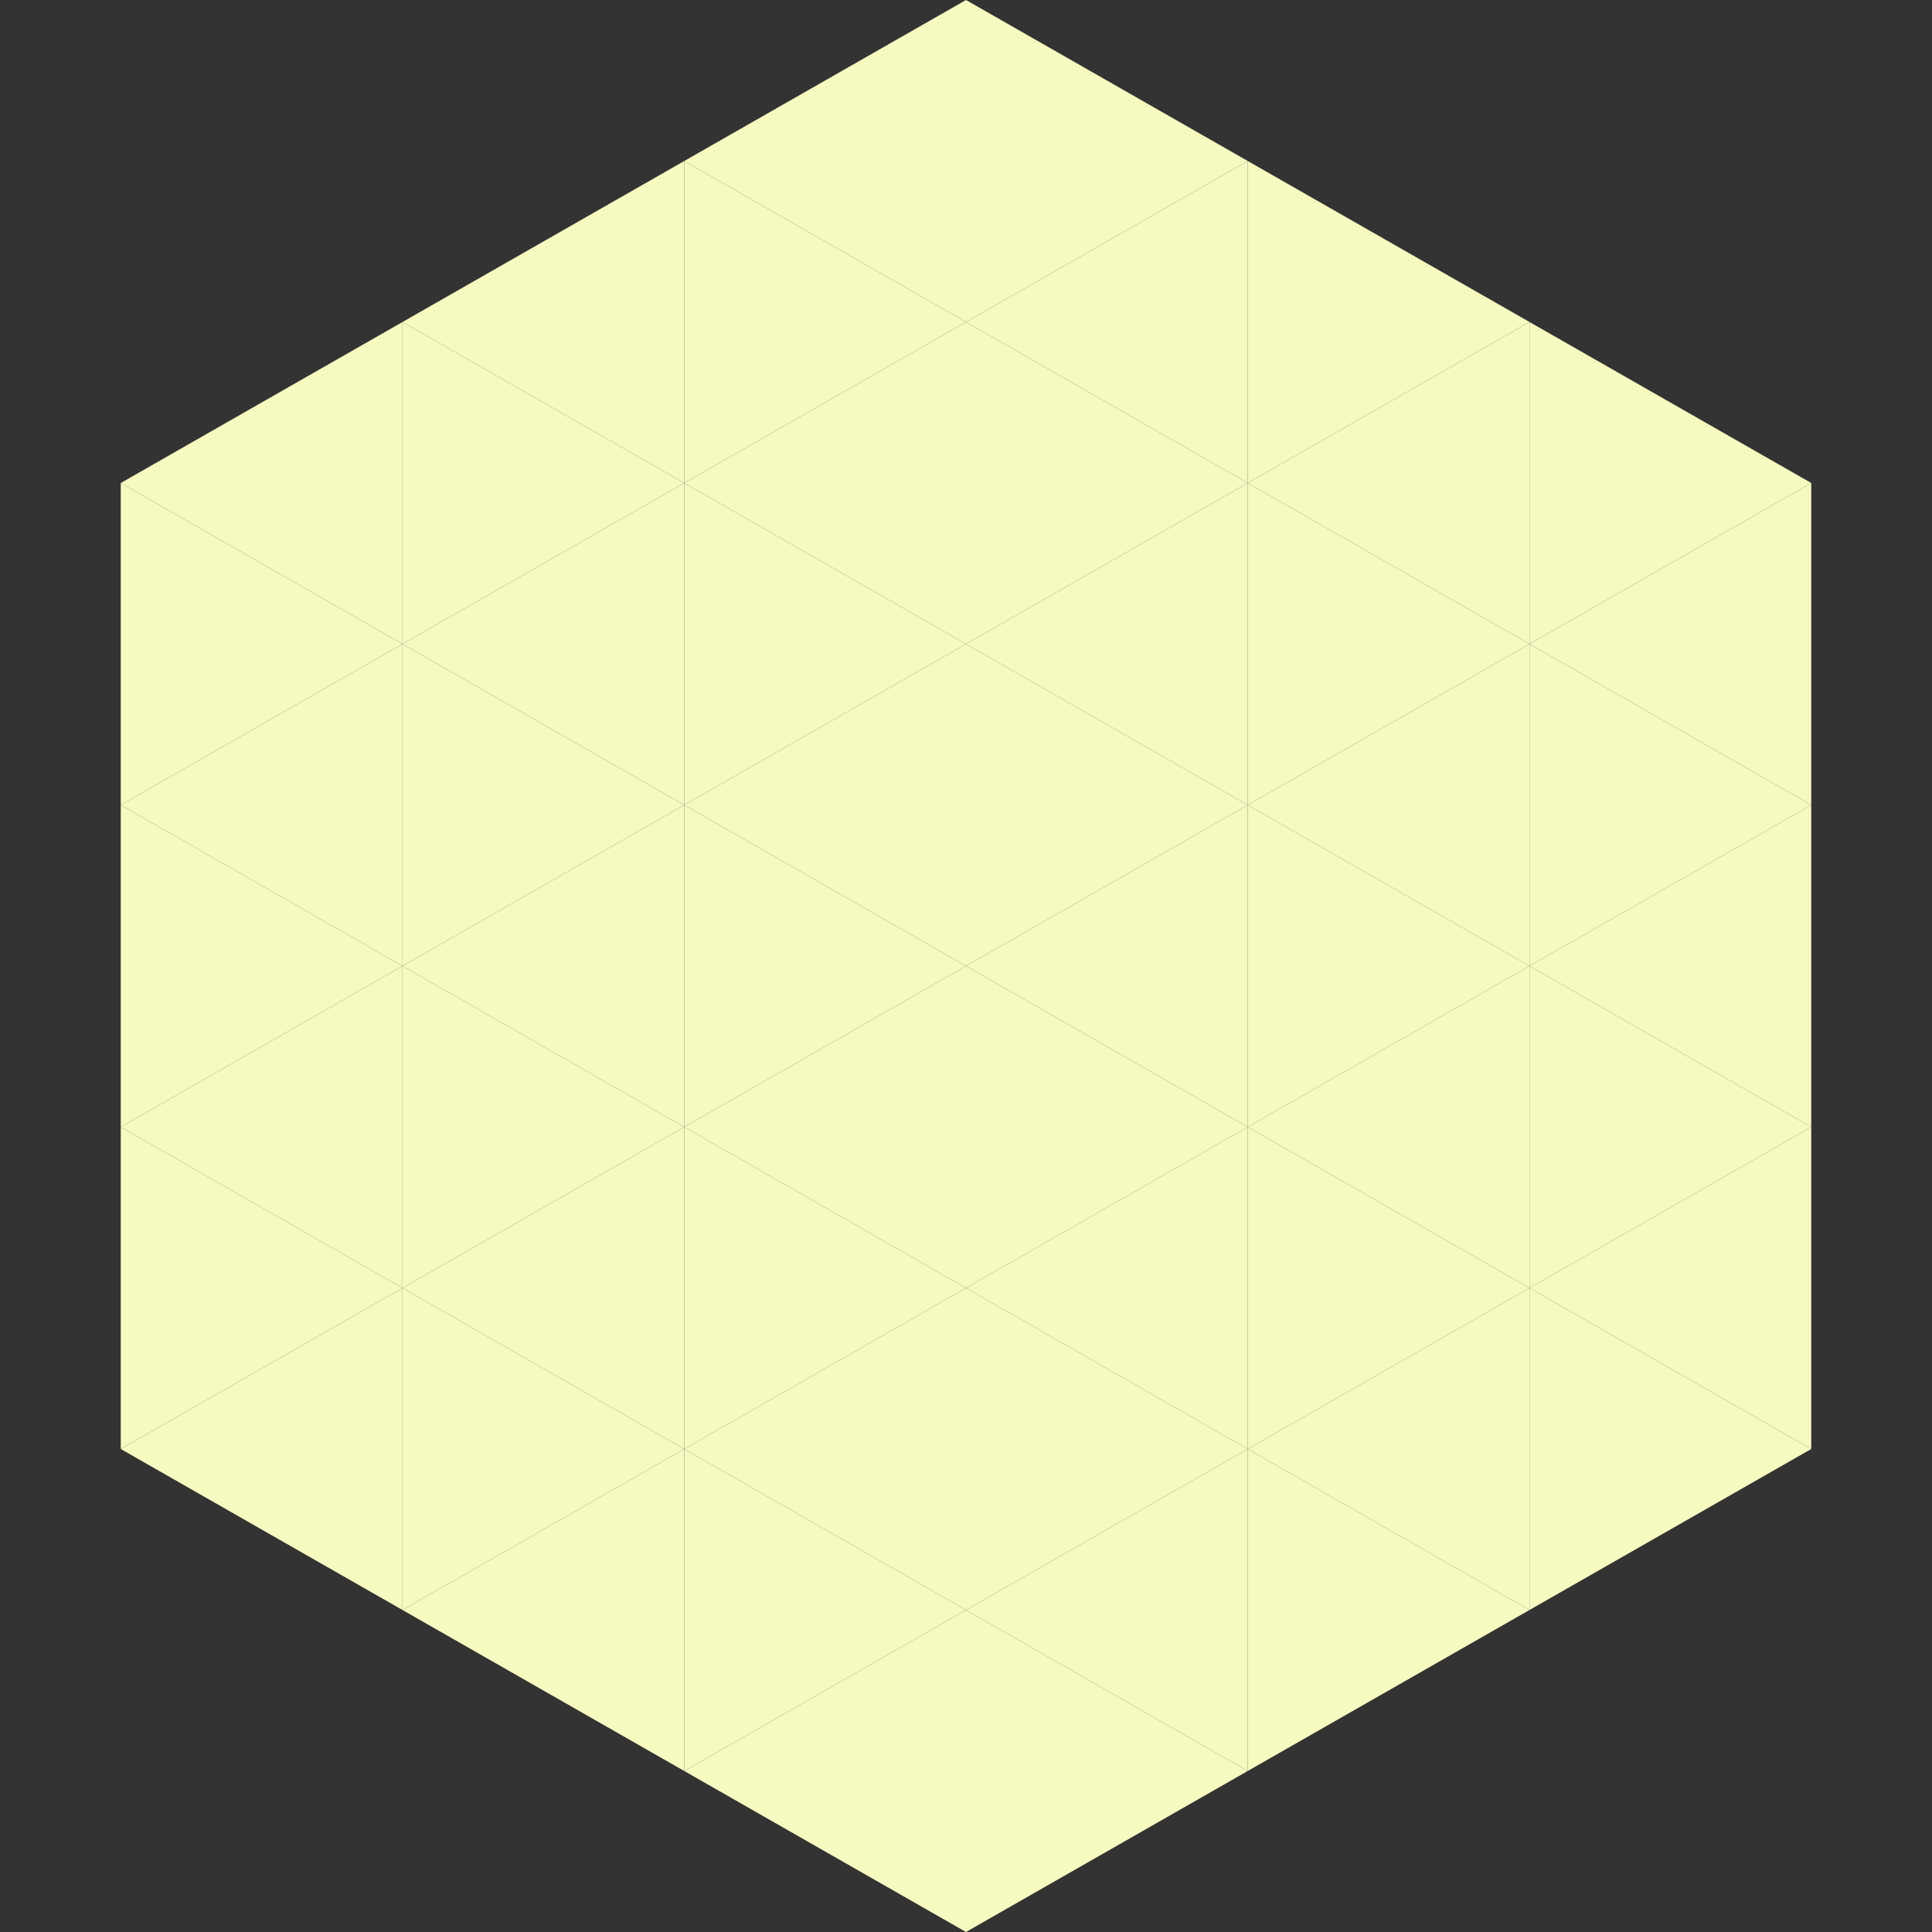 <?xml version="1.0"?>
<!-- Generated by SVGo -->
<svg width="240" height="240"
     xmlns="http://www.w3.org/2000/svg"
     xmlns:xlink="http://www.w3.org/1999/xlink">
<rect width="100%" height="100%" fill="#333333" stroke="none"/>
<polygon points="50,40 15,60 50,80" style="fill:rgb(246,249,192)" />
<polygon points="190,40 225,60 190,80" style="fill:rgb(246,249,192)" />
<polygon points="15,60 50,80 15,100" style="fill:rgb(246,249,192)" />
<polygon points="225,60 190,80 225,100" style="fill:rgb(246,249,192)" />
<polygon points="50,80 15,100 50,120" style="fill:rgb(246,249,192)" />
<polygon points="190,80 225,100 190,120" style="fill:rgb(246,249,192)" />
<polygon points="15,100 50,120 15,140" style="fill:rgb(246,249,192)" />
<polygon points="225,100 190,120 225,140" style="fill:rgb(246,249,192)" />
<polygon points="50,120 15,140 50,160" style="fill:rgb(246,249,192)" />
<polygon points="190,120 225,140 190,160" style="fill:rgb(246,249,192)" />
<polygon points="15,140 50,160 15,180" style="fill:rgb(246,249,192)" />
<polygon points="225,140 190,160 225,180" style="fill:rgb(246,249,192)" />
<polygon points="50,160 15,180 50,200" style="fill:rgb(246,249,192)" />
<polygon points="190,160 225,180 190,200" style="fill:rgb(246,249,192)" />
<polygon points="15,180 50,200 15,220" style="fill:rgb(255,255,255); fill-opacity:0" />
<polygon points="225,180 190,200 225,220" style="fill:rgb(255,255,255); fill-opacity:0" />
<polygon points="50,0 85,20 50,40" style="fill:rgb(255,255,255); fill-opacity:0" />
<polygon points="190,0 155,20 190,40" style="fill:rgb(255,255,255); fill-opacity:0" />
<polygon points="85,20 50,40 85,60" style="fill:rgb(246,249,192)" />
<polygon points="155,20 190,40 155,60" style="fill:rgb(246,249,192)" />
<polygon points="50,40 85,60 50,80" style="fill:rgb(246,249,192)" />
<polygon points="190,40 155,60 190,80" style="fill:rgb(246,249,192)" />
<polygon points="85,60 50,80 85,100" style="fill:rgb(246,249,192)" />
<polygon points="155,60 190,80 155,100" style="fill:rgb(246,249,192)" />
<polygon points="50,80 85,100 50,120" style="fill:rgb(246,249,192)" />
<polygon points="190,80 155,100 190,120" style="fill:rgb(246,249,192)" />
<polygon points="85,100 50,120 85,140" style="fill:rgb(246,249,192)" />
<polygon points="155,100 190,120 155,140" style="fill:rgb(246,249,192)" />
<polygon points="50,120 85,140 50,160" style="fill:rgb(246,249,192)" />
<polygon points="190,120 155,140 190,160" style="fill:rgb(246,249,192)" />
<polygon points="85,140 50,160 85,180" style="fill:rgb(246,249,192)" />
<polygon points="155,140 190,160 155,180" style="fill:rgb(246,249,192)" />
<polygon points="50,160 85,180 50,200" style="fill:rgb(246,249,192)" />
<polygon points="190,160 155,180 190,200" style="fill:rgb(246,249,192)" />
<polygon points="85,180 50,200 85,220" style="fill:rgb(246,249,192)" />
<polygon points="155,180 190,200 155,220" style="fill:rgb(246,249,192)" />
<polygon points="120,0 85,20 120,40" style="fill:rgb(246,249,192)" />
<polygon points="120,0 155,20 120,40" style="fill:rgb(246,249,192)" />
<polygon points="85,20 120,40 85,60" style="fill:rgb(246,249,192)" />
<polygon points="155,20 120,40 155,60" style="fill:rgb(246,249,192)" />
<polygon points="120,40 85,60 120,80" style="fill:rgb(246,249,192)" />
<polygon points="120,40 155,60 120,80" style="fill:rgb(246,249,192)" />
<polygon points="85,60 120,80 85,100" style="fill:rgb(246,249,192)" />
<polygon points="155,60 120,80 155,100" style="fill:rgb(246,249,192)" />
<polygon points="120,80 85,100 120,120" style="fill:rgb(246,249,192)" />
<polygon points="120,80 155,100 120,120" style="fill:rgb(246,249,192)" />
<polygon points="85,100 120,120 85,140" style="fill:rgb(246,249,192)" />
<polygon points="155,100 120,120 155,140" style="fill:rgb(246,249,192)" />
<polygon points="120,120 85,140 120,160" style="fill:rgb(246,249,192)" />
<polygon points="120,120 155,140 120,160" style="fill:rgb(246,249,192)" />
<polygon points="85,140 120,160 85,180" style="fill:rgb(246,249,192)" />
<polygon points="155,140 120,160 155,180" style="fill:rgb(246,249,192)" />
<polygon points="120,160 85,180 120,200" style="fill:rgb(246,249,192)" />
<polygon points="120,160 155,180 120,200" style="fill:rgb(246,249,192)" />
<polygon points="85,180 120,200 85,220" style="fill:rgb(246,249,192)" />
<polygon points="155,180 120,200 155,220" style="fill:rgb(246,249,192)" />
<polygon points="120,200 85,220 120,240" style="fill:rgb(246,249,192)" />
<polygon points="120,200 155,220 120,240" style="fill:rgb(246,249,192)" />
<polygon points="85,220 120,240 85,260" style="fill:rgb(255,255,255); fill-opacity:0" />
<polygon points="155,220 120,240 155,260" style="fill:rgb(255,255,255); fill-opacity:0" />
</svg>
